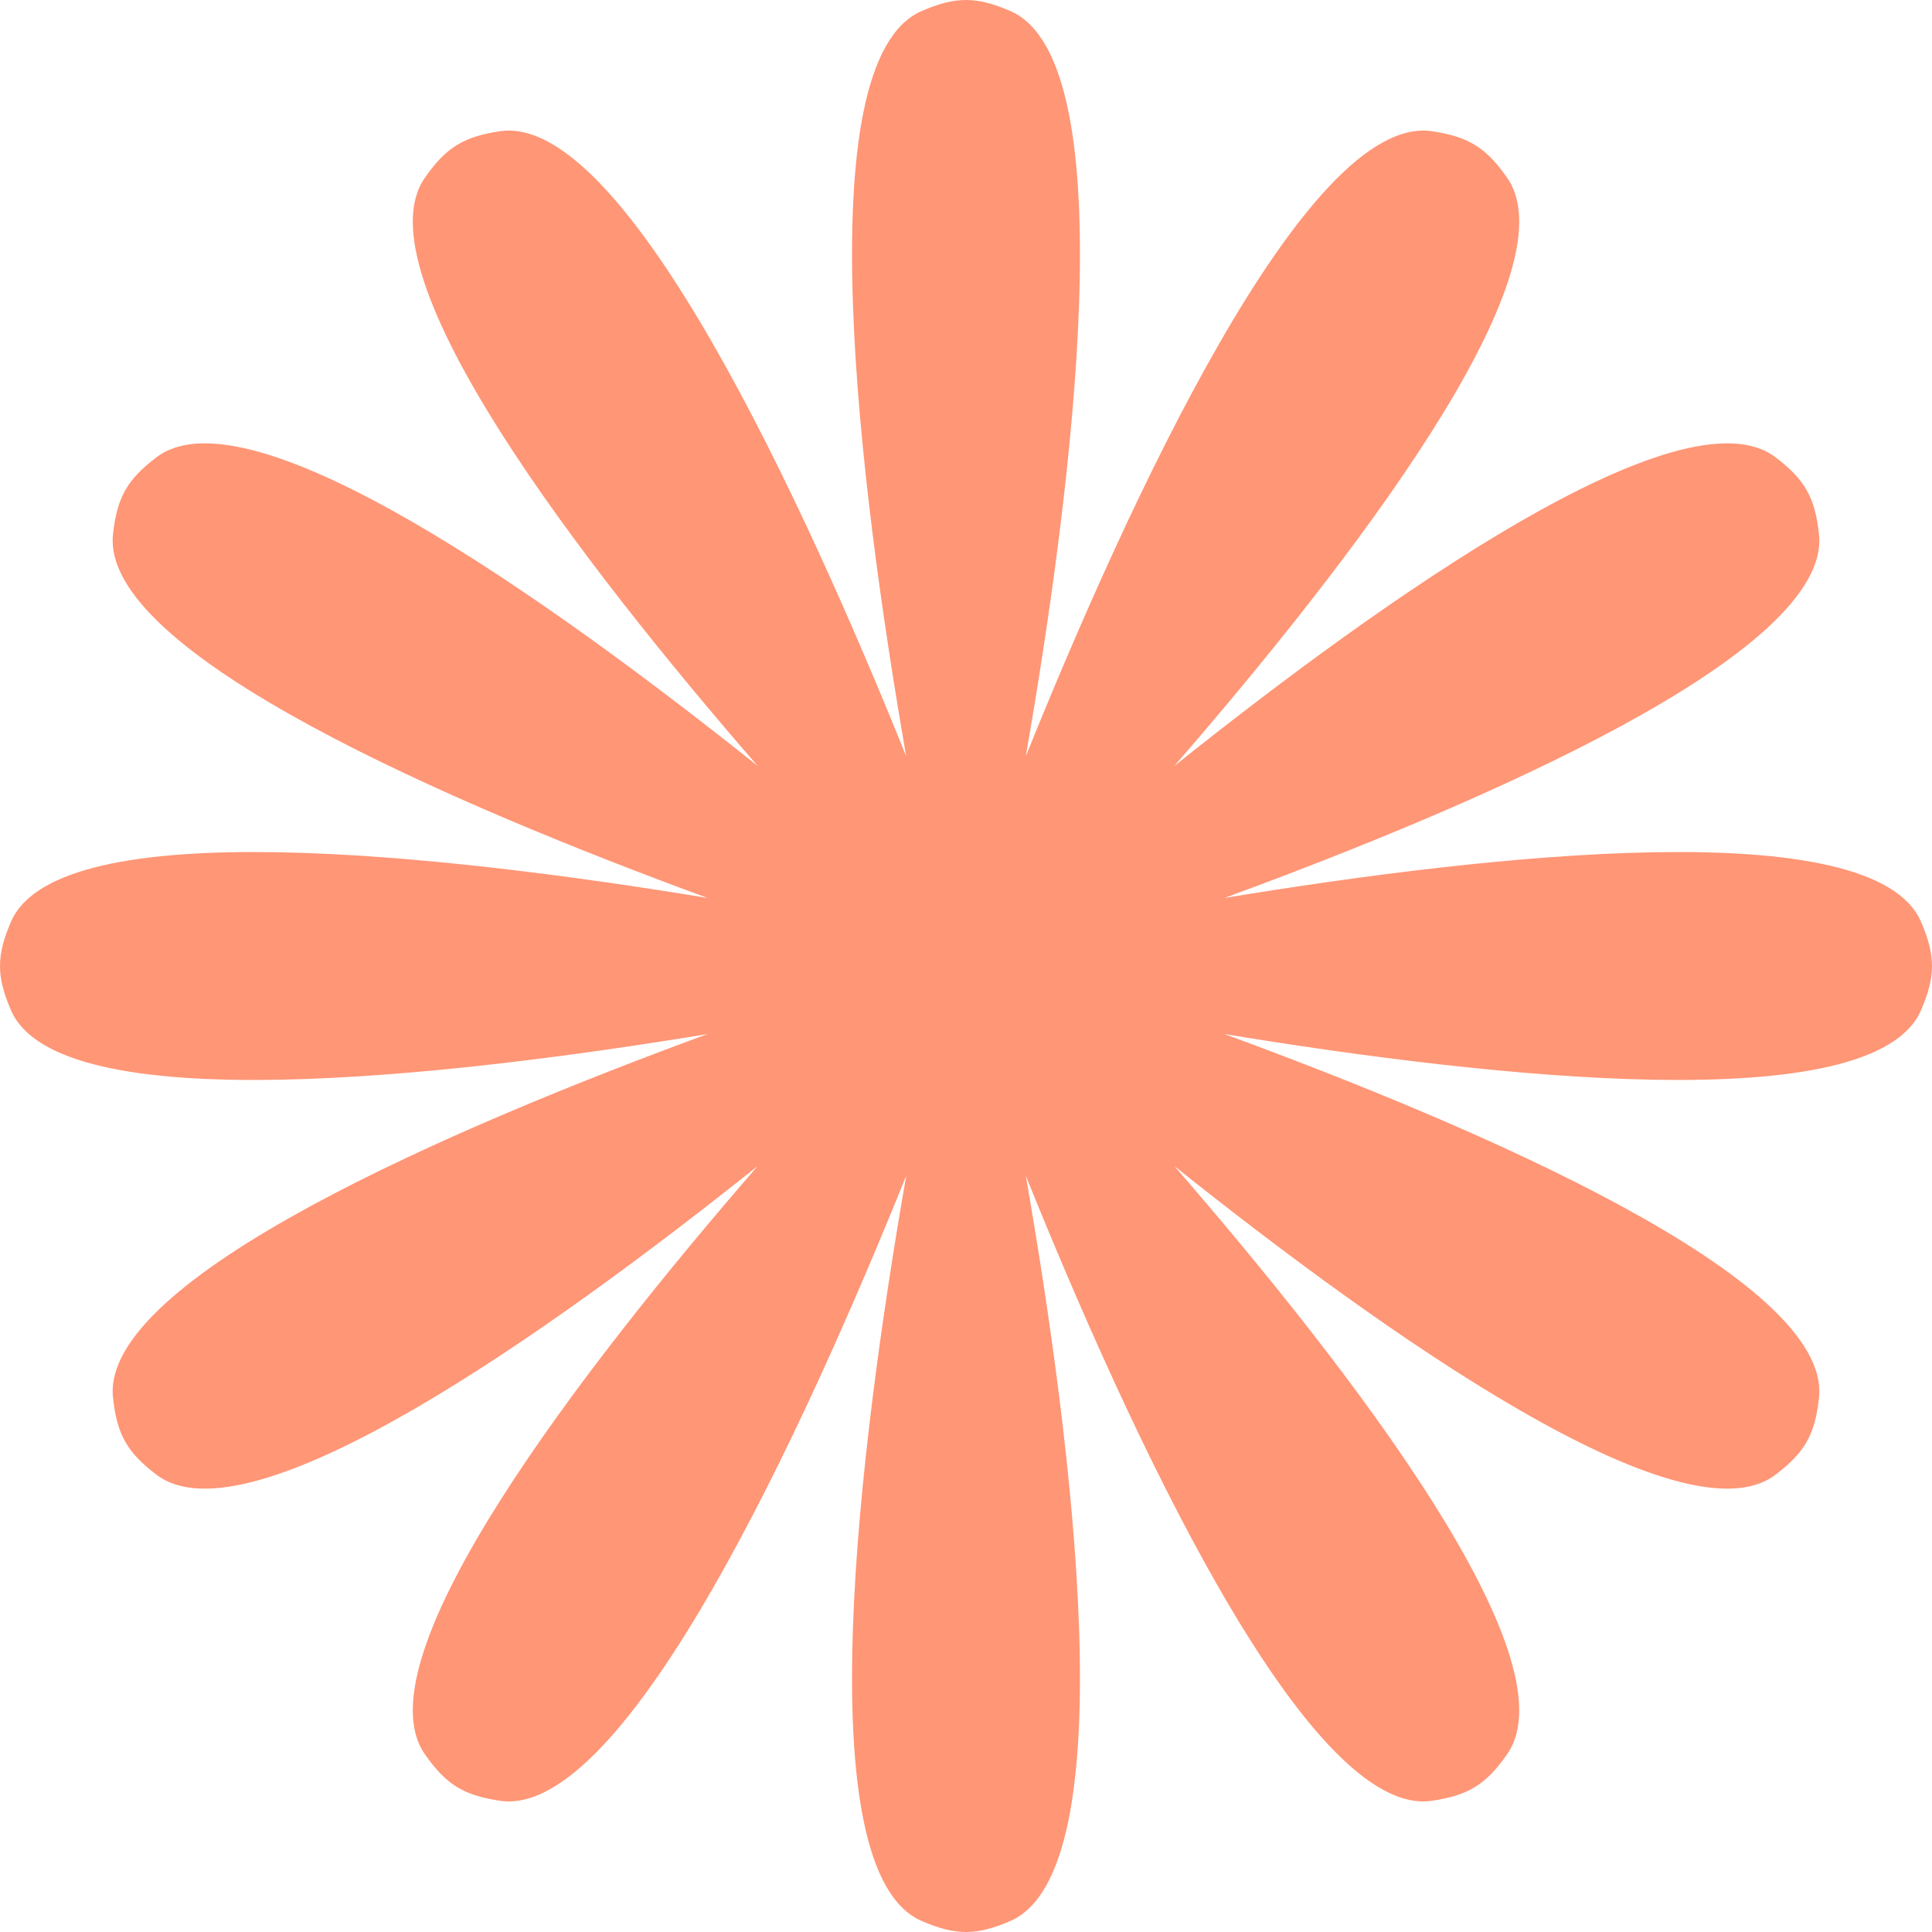 <svg width="104" height="104" viewBox="0 0 104 104" fill="none" xmlns="http://www.w3.org/2000/svg">
<path d="M54.384 0.592C52.559 -0.197 51.441 -0.197 49.616 0.592C43.338 3.307 46.294 26.413 48.781 40.708C43.355 27.251 33.682 6.06 26.916 7.064C24.949 7.356 24 7.945 22.865 9.578C19.29 14.723 31.32 30.319 40.784 41.23C29.498 32.217 13.427 20.83 8.431 24.61C6.845 25.81 6.295 26.782 6.083 28.76C5.397 35.159 24.449 43.332 38.087 48.337C23.752 45.977 3.146 43.709 0.592 49.616C-0.197 51.441 -0.197 52.559 0.592 54.384C3.146 60.291 23.752 58.023 38.087 55.663C24.449 60.668 5.397 68.841 6.083 75.24C6.295 77.218 6.845 78.19 8.431 79.39C13.427 83.17 29.498 71.783 40.784 62.77C31.32 73.681 19.29 89.277 22.865 94.422C24 96.055 24.949 96.644 26.916 96.936C33.682 97.94 43.355 76.749 48.781 63.291C46.294 77.587 43.338 100.693 49.616 103.408C51.441 104.197 52.559 104.197 54.384 103.408C60.662 100.693 57.706 77.585 55.219 63.29C60.644 76.747 70.318 97.94 77.084 96.936C79.051 96.644 80 96.055 81.135 94.422C84.71 89.277 72.68 73.681 63.216 62.77C74.502 71.783 90.573 83.17 95.569 79.39C97.155 78.19 97.705 77.218 97.917 75.24C98.603 68.841 79.552 60.668 65.914 55.663C80.248 58.023 100.854 60.291 103.408 54.384C104.197 52.559 104.197 51.441 103.408 49.616C100.854 43.709 80.248 45.977 65.914 48.337C79.552 43.332 98.603 35.159 97.917 28.76C97.705 26.782 97.155 25.81 95.569 24.61C90.573 20.83 74.502 32.217 63.216 41.23C72.68 30.319 84.71 14.723 81.135 9.578C80 7.945 79.051 7.356 77.084 7.064C70.318 6.06 60.644 27.252 55.219 40.71C57.706 26.415 60.662 3.307 54.384 0.592Z" fill="#FF9676"/>
</svg>
